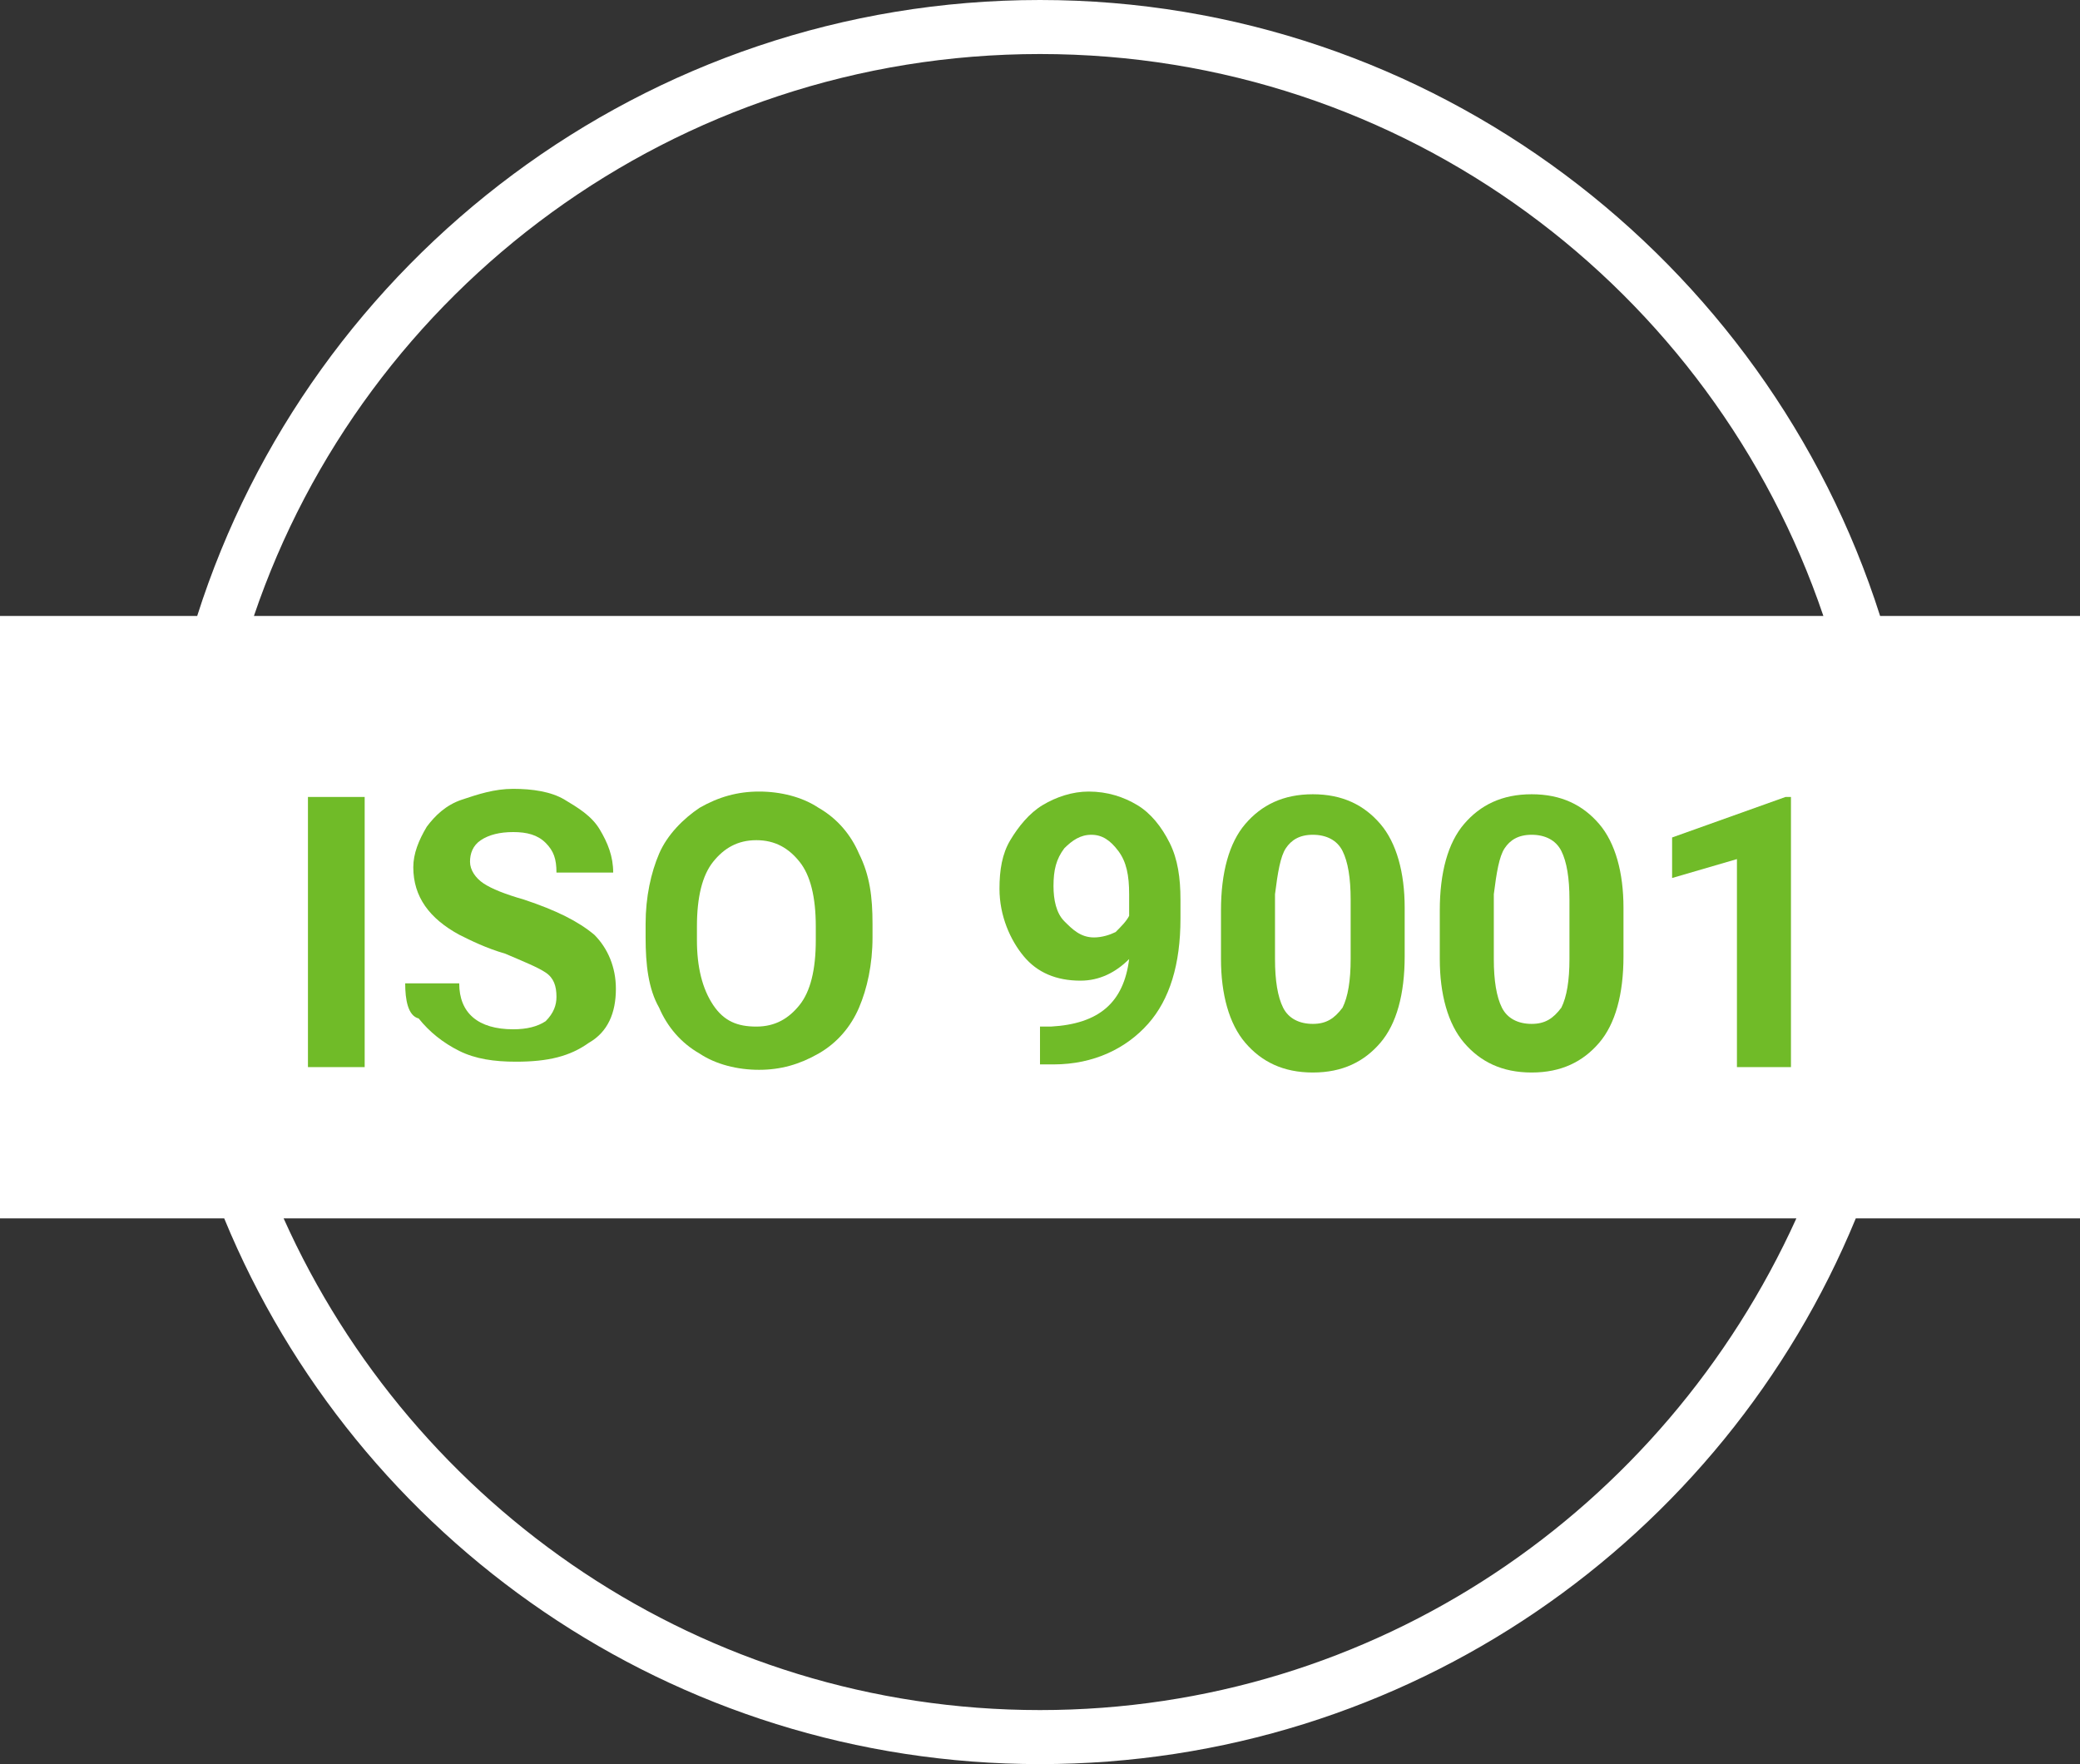 <?xml version="1.0" encoding="utf-8"?>
<!-- Generator: Adobe Illustrator 22.0.1, SVG Export Plug-In . SVG Version: 6.00 Build 0)  -->
<svg version="1.1" id="Capa_1" xmlns="http://www.w3.org/2000/svg" xmlns:xlink="http://www.w3.org/1999/xlink" x="0px" y="0px"
	 viewBox="0 0 77 65.3" style="enable-background:new 0 0 77 65.3;" xml:space="preserve">
<rect x="0" y="0" width="77" height="65.3" fill="#333333" stroke="none"/>
<style type="text/css">
	.st0{fill:#FFFFFF;}
	.st1{fill:#70BB28;}
</style>
<path class="st0" d="M77,22.8h-7.4C65.4,9.6,53,0,38.5,0c-14.6,0-27,9.6-31.2,22.8H0v22.3h8.3C13.2,57,24.9,65.3,38.5,65.3
	S63.8,57,68.7,45.1H77V22.8z M38.5,2c13.5,0,24.9,8.7,29,20.8H9.4C13.5,10.7,25,2,38.5,2z M38.5,63.3c-12.5,0-23.2-7.5-28-18.2h56
	C61.6,55.9,50.9,63.3,38.5,63.3z"/>
<g>
	<path class="st1" d="M13.5,39.5h-2.1v-10h2.1V39.5z"/>
	<path class="st1" d="M20.6,36.9c0-0.4-0.1-0.7-0.4-0.9s-0.8-0.4-1.5-0.7c-0.7-0.2-1.3-0.5-1.7-0.7c-1.1-0.6-1.7-1.4-1.7-2.5
		c0-0.5,0.2-1,0.5-1.5c0.3-0.4,0.7-0.8,1.3-1s1.2-0.4,1.9-0.4c0.7,0,1.4,0.1,1.9,0.4s1,0.6,1.3,1.1s0.5,1,0.5,1.6h-2.1
		c0-0.5-0.1-0.8-0.4-1.1c-0.3-0.3-0.7-0.4-1.2-0.4s-0.9,0.1-1.2,0.3c-0.3,0.2-0.4,0.5-0.4,0.8s0.2,0.6,0.5,0.8s0.8,0.4,1.5,0.6
		c1.2,0.4,2,0.8,2.6,1.3c0.5,0.5,0.8,1.2,0.8,2c0,0.9-0.3,1.6-1,2c-0.7,0.5-1.5,0.7-2.7,0.7c-0.8,0-1.5-0.1-2.1-0.4
		c-0.6-0.3-1.1-0.7-1.5-1.2C15.1,37.6,15,37,15,36.4h2c0,1.1,0.7,1.7,2,1.7c0.5,0,0.9-0.1,1.2-0.3C20.5,37.5,20.6,37.2,20.6,36.9z"
		/>
	<path class="st1" d="M32.3,34.7c0,1-0.2,1.9-0.5,2.6C31.5,38,31,38.6,30.3,39s-1.4,0.6-2.2,0.6c-0.8,0-1.6-0.2-2.2-0.6
		c-0.7-0.4-1.2-1-1.5-1.7c-0.4-0.7-0.5-1.6-0.5-2.6v-0.5c0-1,0.2-1.9,0.5-2.6s0.9-1.3,1.5-1.7c0.7-0.4,1.4-0.6,2.2-0.6
		c0.8,0,1.6,0.2,2.2,0.6c0.7,0.4,1.2,1,1.5,1.7c0.4,0.8,0.5,1.6,0.5,2.6V34.7z M30.2,34.3c0-1.1-0.2-1.9-0.6-2.4
		c-0.4-0.5-0.9-0.8-1.6-0.8s-1.2,0.3-1.6,0.8c-0.4,0.5-0.6,1.3-0.6,2.4v0.5c0,1,0.2,1.8,0.6,2.4c0.4,0.6,0.9,0.8,1.6,0.8
		s1.2-0.3,1.6-0.8s0.6-1.3,0.6-2.4V34.3z"/>
	<path class="st1" d="M41.8,35.5c-0.5,0.5-1.1,0.8-1.8,0.8c-0.9,0-1.6-0.3-2.1-0.9S37,33.9,37,32.9c0-0.7,0.1-1.3,0.4-1.8
		c0.3-0.5,0.7-1,1.2-1.3s1.1-0.5,1.7-0.5c0.7,0,1.3,0.2,1.8,0.5s0.9,0.8,1.2,1.4s0.4,1.3,0.4,2.1V34c0,1.7-0.4,3-1.2,3.9
		s-2,1.5-3.5,1.5h-0.5V38h0.4C40.7,37.9,41.6,37.1,41.8,35.5z M40.5,34.7c0.3,0,0.6-0.1,0.8-0.2c0.2-0.2,0.4-0.4,0.5-0.6v-0.8
		c0-0.7-0.1-1.2-0.4-1.6c-0.3-0.4-0.6-0.6-1-0.6s-0.7,0.2-1,0.5c-0.3,0.4-0.4,0.8-0.4,1.4c0,0.5,0.1,1,0.4,1.3S40,34.7,40.5,34.7z"
		/>
	<path class="st1" d="M52,35.4c0,1.4-0.3,2.5-0.9,3.2c-0.6,0.7-1.4,1.1-2.5,1.1s-1.9-0.4-2.5-1.1c-0.6-0.7-0.9-1.8-0.9-3.1v-1.8
		c0-1.4,0.3-2.5,0.9-3.2c0.6-0.7,1.4-1.1,2.5-1.1s1.9,0.4,2.5,1.1s0.9,1.8,0.9,3.1V35.4z M50,33.3c0-0.8-0.1-1.4-0.3-1.8
		s-0.6-0.6-1.1-0.6s-0.8,0.2-1,0.5s-0.3,0.9-0.4,1.7v2.4c0,0.8,0.1,1.4,0.3,1.8c0.2,0.4,0.6,0.6,1.1,0.6s0.8-0.2,1.1-0.6
		c0.2-0.4,0.3-1,0.3-1.8C50,35.5,50,33.3,50,33.3z"/>
	<path class="st1" d="M60.1,35.4c0,1.4-0.3,2.5-0.9,3.2c-0.6,0.7-1.4,1.1-2.5,1.1s-1.9-0.4-2.5-1.1c-0.6-0.7-0.9-1.8-0.9-3.1v-1.8
		c0-1.4,0.3-2.5,0.9-3.2c0.6-0.7,1.4-1.1,2.5-1.1s1.9,0.4,2.5,1.1s0.9,1.8,0.9,3.1V35.4z M58.1,33.3c0-0.8-0.1-1.4-0.3-1.8
		s-0.6-0.6-1.1-0.6s-0.8,0.2-1,0.5s-0.3,0.9-0.4,1.7v2.4c0,0.8,0.1,1.4,0.3,1.8c0.2,0.4,0.6,0.6,1.1,0.6s0.8-0.2,1.1-0.6
		c0.2-0.4,0.3-1,0.3-1.8C58.1,35.5,58.1,33.3,58.1,33.3z"/>
	<path class="st1" d="M66.3,39.5h-2v-7.7l-2.4,0.7V31l4.2-1.5h0.2C66.3,29.5,66.3,39.5,66.3,39.5z"/>
</g>
</svg>
